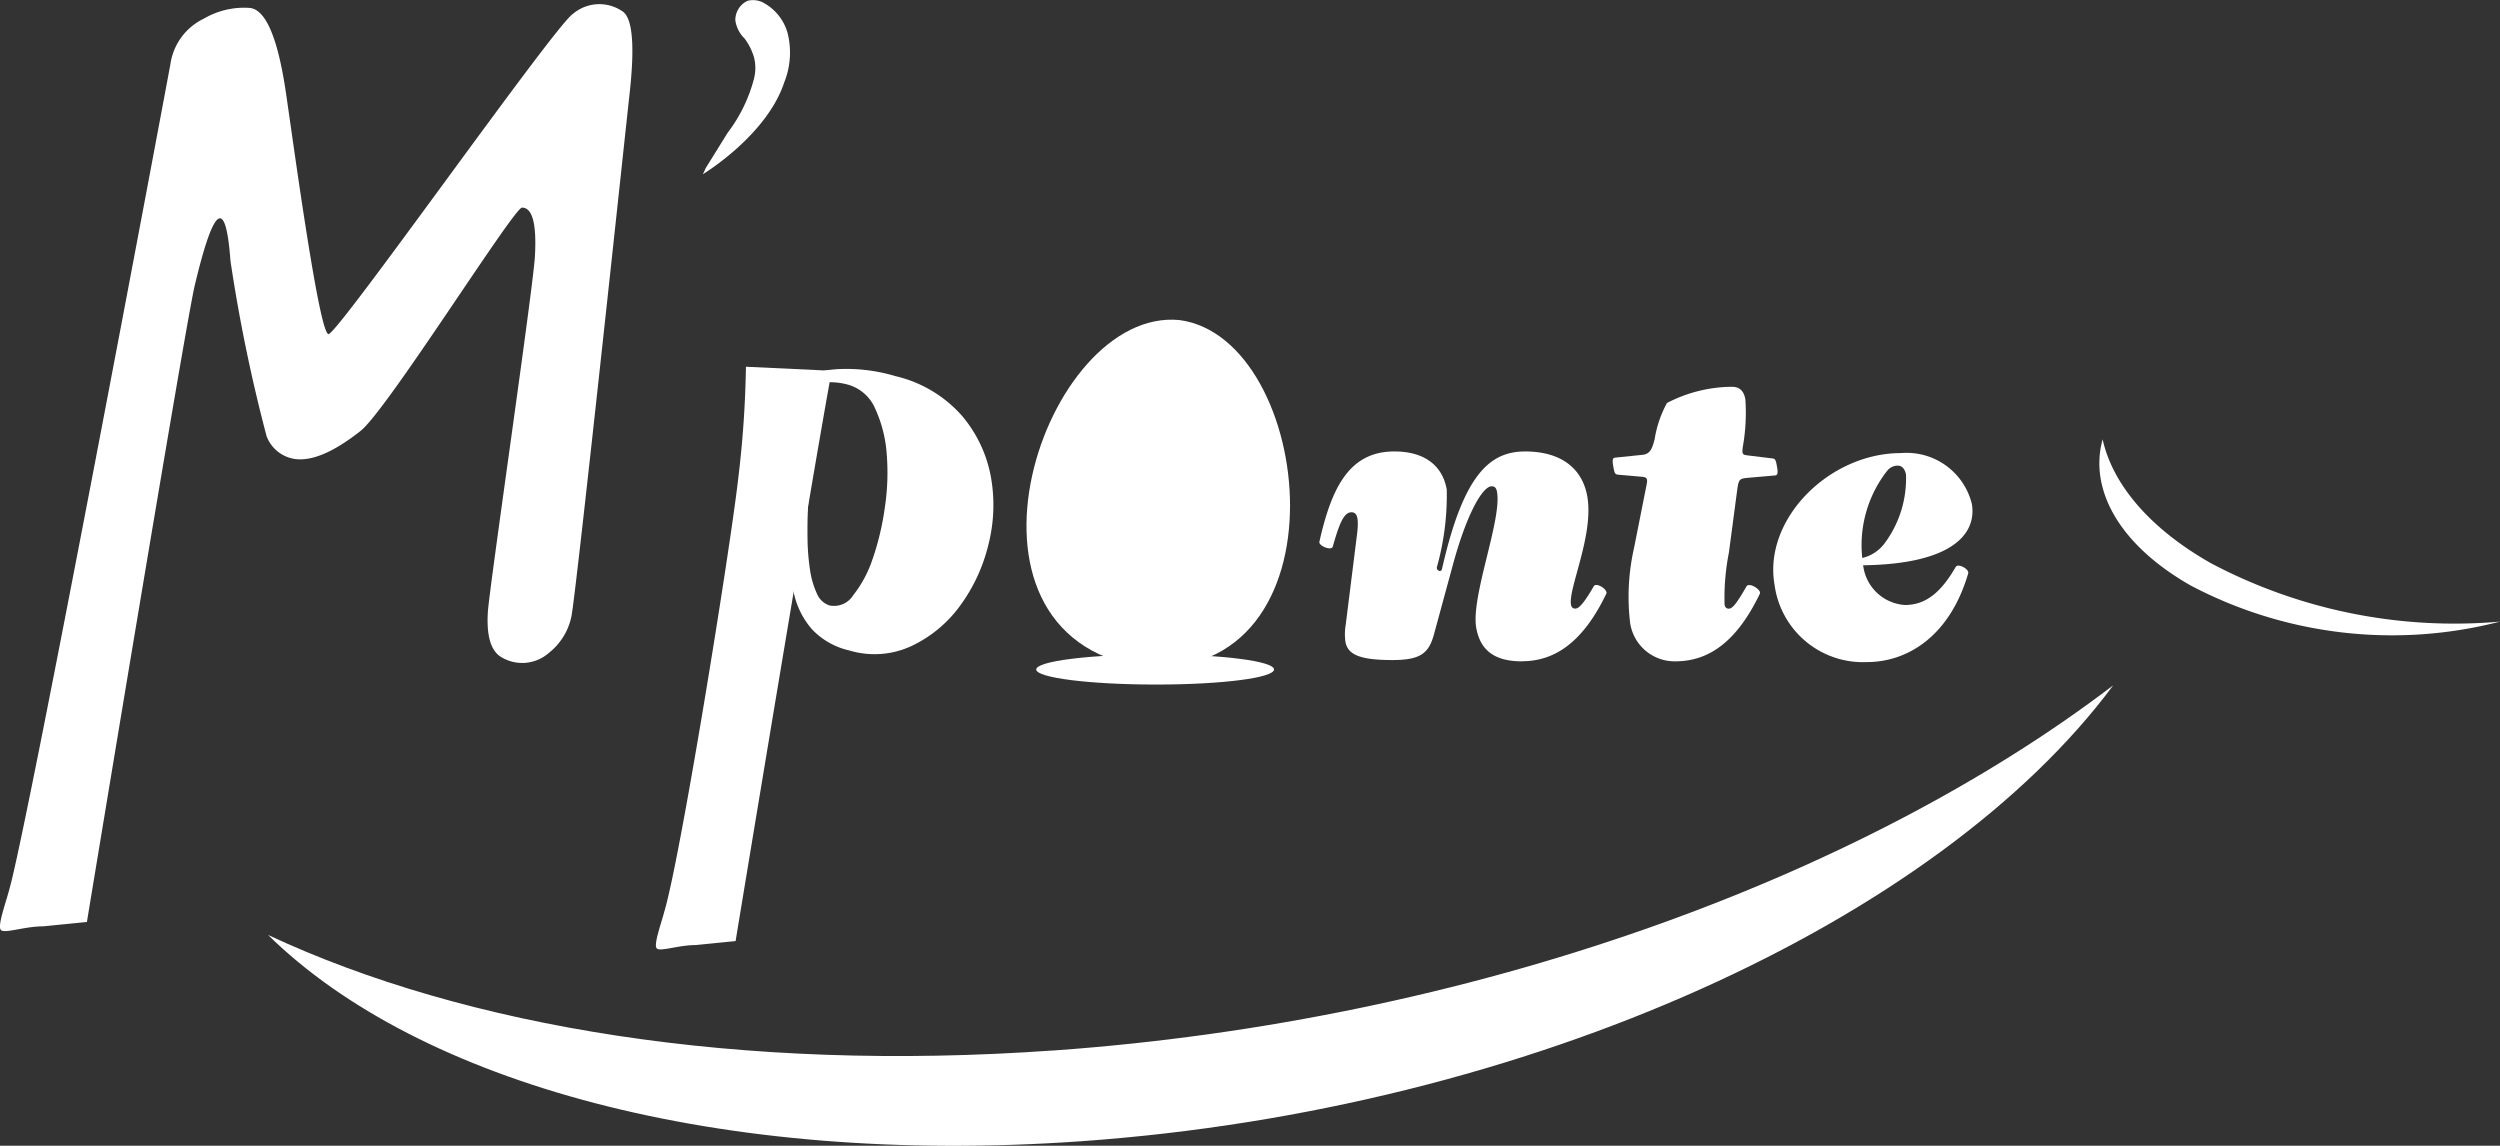 <svg xmlns="http://www.w3.org/2000/svg" xmlns:xlink="http://www.w3.org/1999/xlink" id="Groupe_168" data-name="Groupe 168" width="130.918" height="60" viewBox="0 0 130.918 60"><rect x="0" y="0" width="130.918" height="60" fill="#333333" stroke="none"/><defs><clipPath id="clip-path"><rect id="Rectangle_46" data-name="Rectangle 46" width="130.919" height="60" fill="none"></rect></clipPath><clipPath id="clip-path-3"><rect id="Rectangle_44" data-name="Rectangle 44" width="12.452" height="1.578" fill="none"></rect></clipPath></defs><g id="Groupe_117" data-name="Groupe 117" clip-path="url(#clip-path)"><g id="Groupe_116" data-name="Groupe 116" transform="translate(0 0)"><g id="Groupe_115" data-name="Groupe 115" clip-path="url(#clip-path)"><path id="Trac&#xE9;_127" data-name="Trac&#xE9; 127" d="M2418.6,835.033c-1.421,0-2.179-.573-2.387-1.76-.286-1.633,1.346-5.642,1.09-7.106-.037-.212-.115-.3-.285-.3-.467,0-1.3,1.421-2.034,4.136l-.981,3.606c-.271,1-.7,1.357-2.181,1.357-1.633,0-2.335-.255-2.458-.954a2.95,2.95,0,0,1,.014-.891l.6-4.794c.092-.806,0-1.1-.3-1.1-.424,0-.662.7-.978,1.8-.065.233-.75-.042-.7-.255.621-2.757,1.527-4.73,3.923-4.73,1.633,0,2.534.785,2.746,1.994a13.958,13.958,0,0,1-.518,4.073.165.165,0,0,0,.161.191c.064,0,.081-.021.109-.106,1.125-4.963,2.509-6.151,4.354-6.151,1.909,0,3,.912,3.254,2.354.353,2.015-1,4.815-.854,5.663.026.148.1.212.228.212.191,0,.475-.318.963-1.167.129-.233.75.17.661.382-1.321,2.757-2.88,3.542-4.428,3.542" transform="translate(-2338.907 -800.401)" fill="#fff"></path><path id="Trac&#xE9;_128" data-name="Trac&#xE9; 128" d="M2946.5,720.152a2.356,2.356,0,0,1-2.371-2.036,11.579,11.579,0,0,1,.208-3.9l.665-3.351c.054-.3,0-.361-.3-.382l-1.206-.106c-.152-.021-.181-.064-.244-.424s-.035-.445.088-.467l1.438-.148c.417-.042.513-.339.64-.827a5.8,5.8,0,0,1,.645-1.888,7.475,7.475,0,0,1,3.394-.848c.424,0,.635.233.709.658a10.121,10.121,0,0,1-.135,2.5c-.053.424.007.4.333.445l1.214.148c.152.021.181.064.244.424s.035.445-.088.467l-1.463.127c-.417.042-.452.085-.529.615l-.439,3.309a12.186,12.186,0,0,0-.225,2.715c.026.148.1.212.228.212.191,0,.432-.318.92-1.167.129-.233.793.17.7.382-1.321,2.757-2.88,3.542-4.428,3.542" transform="translate(-2858.767 -685.52)" fill="#fff"></path><path id="Trac&#xE9;_129" data-name="Trac&#xE9; 129" d="M3240.973,832.878l.022.127a2.358,2.358,0,0,0,2.166,1.951c1.125,0,1.914-.7,2.663-1.994.133-.212.722.127.653.339-.942,3.224-3.111,4.645-5.317,4.645a4.671,4.671,0,0,1-4.824-4.051c-.6-3.415,2.845-6.894,6.621-6.894a3.518,3.518,0,0,1,3.709,2.651c.264,1.506-.911,3.16-5.693,3.224m1.256-4.942a6.322,6.322,0,0,0-1.3,4.56,2.051,2.051,0,0,0,1.213-.827,5.674,5.674,0,0,0,1.077-3.542c-.045-.255-.188-.467-.421-.467a.691.691,0,0,0-.567.276" transform="translate(-3143.408 -803.274)" fill="#fff"></path><path id="Trac&#xE9;_130" data-name="Trac&#xE9; 130" d="M1285.25,4.11a2.274,2.274,0,0,0,0-1.1,3.135,3.135,0,0,0-.494-.988,1.645,1.645,0,0,1-.486-.956,1.118,1.118,0,0,1,.466-.919.8.8,0,0,1,.216-.111,1.177,1.177,0,0,1,.728.079A2.609,2.609,0,0,1,1287,1.706a4.193,4.193,0,0,1-.17,2.616c-.92,2.79-4.264,4.808-4.264,4.808s.062-.11.155-.326l1.15-1.852a8.016,8.016,0,0,0,1.381-2.843" transform="translate(-1245.763 -0.004)" fill="#fff"></path><path id="Trac&#xE9;_131" data-name="Trac&#xE9; 131" d="M8.922,10.621a3.138,3.138,0,0,1,1.755-2.394A4.16,4.16,0,0,1,13.1,7.668q1.246.161,1.878,4.469c.421,2.873,1.739,12.61,2.226,12.61S29.025,8.625,29.992,7.987a2.136,2.136,0,0,1,2.58-.159q.823.479.4,4.31c-.28,2.554-2.844,26.591-3.053,27.415a3.268,3.268,0,0,1-1.16,1.875,2.116,2.116,0,0,1-2.5.239q-.825-.479-.712-2.354c.074-1.249,2.369-16.932,2.465-18.636s-.129-2.554-.676-2.554c-.426,0-7.069,10.6-8.451,11.692s-2.519,1.584-3.411,1.476a1.872,1.872,0,0,1-1.514-1.2,85.246,85.246,0,0,1-1.891-9.178Q11.7,15.888,10.2,22.193c-.469,1.915-5.649,33.339-5.649,33.339L2.27,55.76c-.972,0-2.006.384-2.215.2s.226-1.355.423-2.1C1.4,50.771,8.71,11.792,8.922,10.621" transform="translate(0 -7.251)" fill="#fff"></path><g id="Groupe_114" data-name="Groupe 114" transform="translate(54.265 34.27)" style="mix-blend-mode: multiply;isolation: isolate"><g id="Groupe_113" data-name="Groupe 113"><g id="Groupe_112" data-name="Groupe 112" clip-path="url(#clip-path-3)"><path id="Trac&#xE9;_132" data-name="Trac&#xE9; 132" d="M1891.182,1195.129c0,.436,2.81.789,6.276.789s6.176-.353,6.176-.789-2.71-.789-6.176-.789-6.276.353-6.276.789" transform="translate(-1891.182 -1194.34)" fill="#fff"></path></g></g></g><path id="Trac&#xE9;_133" data-name="Trac&#xE9; 133" d="M1879.429,601.619c10.975.768,9.046-17.232,1.966-18.173-7.109-.695-12.828,16.424-1.966,18.173" transform="translate(-1819.627 -566.685)" fill="#fff"></path><path id="Trac&#xE9;_134" data-name="Trac&#xE9; 134" d="M530.357,1269.864c-16.411,1.166-30.773-1.205-41.131-6.048,7.879,7.74,23.578,12.15,42.615,10.8,23.467-1.667,44.888-11.583,54.007-23.87-13.278,10.119-33.652,17.569-55.491,19.121" transform="translate(-475.188 -1214.855)" fill="#fff"></path><path id="Trac&#xE9;_135" data-name="Trac&#xE9; 135" d="M3837.311,808.324c-3.244-1.841-5.151-4.159-5.665-6.483-.725,2.613.86,5.526,4.623,7.661a22.613,22.613,0,0,0,16.186,1.884,27.258,27.258,0,0,1-15.144-3.062" transform="translate(-3721.537 -778.834)" fill="#fff"></path><path id="Trac&#xE9;_136" data-name="Trac&#xE9; 136" d="M1206.263,669.484c-.915,4.862-5.036,29.864-5.036,29.864l-2.09.209c-.892,0-1.841.352-2.032.181s.208-1.244.388-1.928c.848-2.831,3.424-18.8,3.863-22.61a55.486,55.486,0,0,0,.413-5.928" transform="translate(-1162.706 -650.067)" fill="#fff"></path><path id="Trac&#xE9;_137" data-name="Trac&#xE9; 137" d="M1447.512,684.526q.036.181.083.358a4.215,4.215,0,0,0,.912,1.719,3.855,3.855,0,0,0,1.938,1.1,4.591,4.591,0,0,0,3.244-.221,6.65,6.65,0,0,0,2.543-2.089,8.923,8.923,0,0,0,1.5-3.205,8.368,8.368,0,0,0,.135-3.579,6.848,6.848,0,0,0-1.524-3.206,6.664,6.664,0,0,0-3.472-2.064,8.958,8.958,0,0,0-3.1-.362c-.21.018-.414.041-.611.068m2.518,9.853a6.176,6.176,0,0,1-1.013,1.906,1.188,1.188,0,0,1-1.242.545,1.068,1.068,0,0,1-.662-.615,4.409,4.409,0,0,1-.364-1.249,11.759,11.759,0,0,1-.131-1.656q-.014-.908.035-1.836c.019-.315.044-.64.072-.97l.873-5.36a3.552,3.552,0,0,1,1.147.125,2.2,2.2,0,0,1,1.426,1.276,6.84,6.84,0,0,1,.594,2.348,12.237,12.237,0,0,1-.1,2.816,14.354,14.354,0,0,1-.632,2.67" transform="translate(-1405.978 -653.642)" fill="#fff"></path></g></g></g></svg>